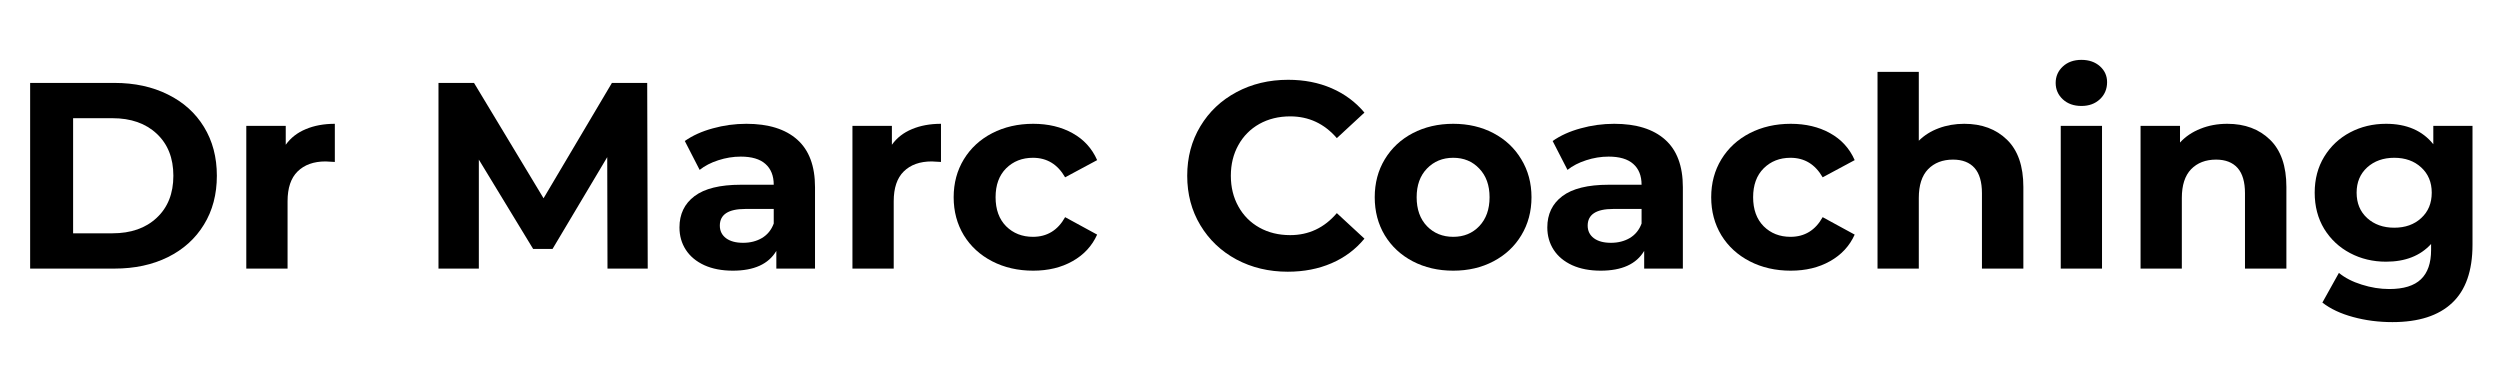 <svg xmlns="http://www.w3.org/2000/svg" xmlns:xlink="http://www.w3.org/1999/xlink" width="400" zoomAndPan="magnify" viewBox="0 0 300 45" height="60" preserveAspectRatio="xMidYMid meet" version="1.2"><defs/><g id="2f19bbe75f"><g style="fill:#000000;fill-opacity:1;"><g transform="translate(0.976, 32.231)"><path style="stroke:none" d="M 2.641 -22.281 L 12.766 -22.281 C 15.18 -22.281 17.316 -21.816 19.172 -20.891 C 21.035 -19.973 22.477 -18.676 23.5 -17 C 24.531 -15.32 25.047 -13.367 25.047 -11.141 C 25.047 -8.91 24.531 -6.957 23.5 -5.281 C 22.477 -3.602 21.035 -2.301 19.172 -1.375 C 17.316 -0.457 15.18 0 12.766 0 L 2.641 0 Z M 12.516 -4.234 C 14.734 -4.234 16.504 -4.852 17.828 -6.094 C 19.16 -7.332 19.828 -9.016 19.828 -11.141 C 19.828 -13.266 19.16 -14.945 17.828 -16.188 C 16.504 -17.426 14.734 -18.047 12.516 -18.047 L 7.797 -18.047 L 7.797 -4.234 Z M 12.516 -4.234 "/></g></g><g style="fill:#000000;fill-opacity:1;"><g transform="translate(27.258, 32.231)"><path style="stroke:none" d="M 7.031 -14.859 C 7.625 -15.691 8.426 -16.316 9.438 -16.734 C 10.445 -17.16 11.609 -17.375 12.922 -17.375 L 12.922 -12.797 C 12.367 -12.836 12 -12.859 11.812 -12.859 C 10.383 -12.859 9.266 -12.457 8.453 -11.656 C 7.648 -10.863 7.25 -9.672 7.25 -8.078 L 7.25 0 L 2.297 0 L 2.297 -17.125 L 7.031 -17.125 Z M 7.031 -14.859 "/></g></g><g style="fill:#000000;fill-opacity:1;"><g transform="translate(40.972, 32.231)"><path style="stroke:none" d=""/></g></g><g style="fill:#000000;fill-opacity:1;"><g transform="translate(49.977, 32.231)"><path style="stroke:none" d="M 22.922 0 L 22.891 -13.375 L 16.328 -2.359 L 14 -2.359 L 7.484 -13.078 L 7.484 0 L 2.641 0 L 2.641 -22.281 L 6.906 -22.281 L 15.25 -8.438 L 23.453 -22.281 L 27.688 -22.281 L 27.75 0 Z M 22.922 0 "/></g></g><g style="fill:#000000;fill-opacity:1;"><g transform="translate(80.364, 32.231)"><path style="stroke:none" d="M 9.203 -17.375 C 11.848 -17.375 13.879 -16.742 15.297 -15.484 C 16.723 -14.223 17.438 -12.316 17.438 -9.766 L 17.438 0 L 12.797 0 L 12.797 -2.125 C 11.859 -0.539 10.117 0.25 7.578 0.25 C 6.266 0.25 5.125 0.031 4.156 -0.406 C 3.188 -0.852 2.445 -1.469 1.938 -2.25 C 1.426 -3.039 1.172 -3.938 1.172 -4.938 C 1.172 -6.531 1.77 -7.781 2.969 -8.688 C 4.176 -9.602 6.031 -10.062 8.531 -10.062 L 12.484 -10.062 C 12.484 -11.145 12.148 -11.977 11.484 -12.562 C 10.828 -13.145 9.844 -13.438 8.531 -13.438 C 7.613 -13.438 6.711 -13.289 5.828 -13 C 4.953 -12.719 4.207 -12.332 3.594 -11.844 L 1.812 -15.312 C 2.75 -15.969 3.867 -16.473 5.172 -16.828 C 6.473 -17.191 7.816 -17.375 9.203 -17.375 Z M 8.812 -3.094 C 9.664 -3.094 10.422 -3.285 11.078 -3.672 C 11.734 -4.066 12.203 -4.645 12.484 -5.406 L 12.484 -7.156 L 9.078 -7.156 C 7.035 -7.156 6.016 -6.488 6.016 -5.156 C 6.016 -4.52 6.266 -4.016 6.766 -3.641 C 7.266 -3.273 7.945 -3.094 8.812 -3.094 Z M 8.812 -3.094 "/></g></g><g style="fill:#000000;fill-opacity:1;"><g transform="translate(99.996, 32.231)"><path style="stroke:none" d="M 7.031 -14.859 C 7.625 -15.691 8.426 -16.316 9.438 -16.734 C 10.445 -17.16 11.609 -17.375 12.922 -17.375 L 12.922 -12.797 C 12.367 -12.836 12 -12.859 11.812 -12.859 C 10.383 -12.859 9.266 -12.457 8.453 -11.656 C 7.648 -10.863 7.25 -9.672 7.25 -8.078 L 7.25 0 L 2.297 0 L 2.297 -17.125 L 7.031 -17.125 Z M 7.031 -14.859 "/></g></g><g style="fill:#000000;fill-opacity:1;"><g transform="translate(113.423, 32.231)"><path style="stroke:none" d="M 10.562 0.25 C 8.738 0.25 7.098 -0.125 5.641 -0.875 C 4.191 -1.625 3.055 -2.664 2.234 -4 C 1.422 -5.344 1.016 -6.863 1.016 -8.562 C 1.016 -10.258 1.422 -11.773 2.234 -13.109 C 3.055 -14.453 4.191 -15.5 5.641 -16.25 C 7.098 -17 8.738 -17.375 10.562 -17.375 C 12.363 -17.375 13.938 -17 15.281 -16.25 C 16.633 -15.5 17.617 -14.422 18.234 -13.016 L 14.391 -10.953 C 13.492 -12.516 12.207 -13.297 10.531 -13.297 C 9.238 -13.297 8.164 -12.875 7.312 -12.031 C 6.469 -11.188 6.047 -10.031 6.047 -8.562 C 6.047 -7.094 6.469 -5.93 7.312 -5.078 C 8.164 -4.234 9.238 -3.812 10.531 -3.812 C 12.227 -3.812 13.516 -4.598 14.391 -6.172 L 18.234 -4.078 C 17.617 -2.711 16.633 -1.648 15.281 -0.891 C 13.938 -0.129 12.363 0.25 10.562 0.25 Z M 10.562 0.25 "/></g></g><g style="fill:#000000;fill-opacity:1;"><g transform="translate(132.228, 32.231)"><path style="stroke:none" d=""/></g></g><g style="fill:#000000;fill-opacity:1;"><g transform="translate(141.232, 32.231)"><path style="stroke:none" d="M 13.297 0.375 C 11.035 0.375 8.984 -0.113 7.141 -1.094 C 5.305 -2.082 3.863 -3.453 2.812 -5.203 C 1.758 -6.953 1.234 -8.93 1.234 -11.141 C 1.234 -13.348 1.758 -15.328 2.812 -17.078 C 3.863 -18.828 5.305 -20.191 7.141 -21.172 C 8.984 -22.16 11.051 -22.656 13.344 -22.656 C 15.27 -22.656 17.008 -22.316 18.562 -21.641 C 20.125 -20.961 21.438 -19.988 22.5 -18.719 L 19.188 -15.656 C 17.688 -17.395 15.82 -18.266 13.594 -18.266 C 12.207 -18.266 10.973 -17.961 9.891 -17.359 C 8.816 -16.754 7.977 -15.91 7.375 -14.828 C 6.77 -13.742 6.469 -12.516 6.469 -11.141 C 6.469 -9.766 6.77 -8.535 7.375 -7.453 C 7.977 -6.367 8.816 -5.523 9.891 -4.922 C 10.973 -4.316 12.207 -4.016 13.594 -4.016 C 15.82 -4.016 17.688 -4.895 19.188 -6.656 L 22.5 -3.594 C 21.438 -2.301 20.117 -1.316 18.547 -0.641 C 16.984 0.035 15.234 0.375 13.297 0.375 Z M 13.297 0.375 "/></g></g><g style="fill:#000000;fill-opacity:1;"><g transform="translate(163.951, 32.231)"><path style="stroke:none" d="M 10.438 0.25 C 8.633 0.25 7.016 -0.125 5.578 -0.875 C 4.148 -1.625 3.031 -2.664 2.219 -4 C 1.414 -5.344 1.016 -6.863 1.016 -8.562 C 1.016 -10.258 1.414 -11.773 2.219 -13.109 C 3.031 -14.453 4.148 -15.5 5.578 -16.25 C 7.016 -17 8.633 -17.375 10.438 -17.375 C 12.238 -17.375 13.848 -17 15.266 -16.25 C 16.691 -15.5 17.805 -14.453 18.609 -13.109 C 19.422 -11.773 19.828 -10.258 19.828 -8.562 C 19.828 -6.863 19.422 -5.344 18.609 -4 C 17.805 -2.664 16.691 -1.625 15.266 -0.875 C 13.848 -0.125 12.238 0.25 10.438 0.25 Z M 10.438 -3.812 C 11.707 -3.812 12.75 -4.238 13.562 -5.094 C 14.383 -5.957 14.797 -7.113 14.797 -8.562 C 14.797 -10 14.383 -11.145 13.562 -12 C 12.75 -12.863 11.707 -13.297 10.438 -13.297 C 9.164 -13.297 8.113 -12.863 7.281 -12 C 6.457 -11.145 6.047 -10 6.047 -8.562 C 6.047 -7.113 6.457 -5.957 7.281 -5.094 C 8.113 -4.238 9.164 -3.812 10.438 -3.812 Z M 10.438 -3.812 "/></g></g><g style="fill:#000000;fill-opacity:1;"><g transform="translate(184.505, 32.231)"><path style="stroke:none" d="M 9.203 -17.375 C 11.848 -17.375 13.879 -16.742 15.297 -15.484 C 16.723 -14.223 17.438 -12.316 17.438 -9.766 L 17.438 0 L 12.797 0 L 12.797 -2.125 C 11.859 -0.539 10.117 0.25 7.578 0.25 C 6.266 0.25 5.125 0.031 4.156 -0.406 C 3.188 -0.852 2.445 -1.469 1.938 -2.25 C 1.426 -3.039 1.172 -3.938 1.172 -4.938 C 1.172 -6.531 1.77 -7.781 2.969 -8.688 C 4.176 -9.602 6.031 -10.062 8.531 -10.062 L 12.484 -10.062 C 12.484 -11.145 12.148 -11.977 11.484 -12.562 C 10.828 -13.145 9.844 -13.438 8.531 -13.438 C 7.613 -13.438 6.711 -13.289 5.828 -13 C 4.953 -12.719 4.207 -12.332 3.594 -11.844 L 1.812 -15.312 C 2.75 -15.969 3.867 -16.473 5.172 -16.828 C 6.473 -17.191 7.816 -17.375 9.203 -17.375 Z M 8.812 -3.094 C 9.664 -3.094 10.422 -3.285 11.078 -3.672 C 11.734 -4.066 12.203 -4.645 12.484 -5.406 L 12.484 -7.156 L 9.078 -7.156 C 7.035 -7.156 6.016 -6.488 6.016 -5.156 C 6.016 -4.52 6.266 -4.016 6.766 -3.641 C 7.266 -3.273 7.945 -3.094 8.812 -3.094 Z M 8.812 -3.094 "/></g></g><g style="fill:#000000;fill-opacity:1;"><g transform="translate(204.328, 32.231)"><path style="stroke:none" d="M 10.562 0.25 C 8.738 0.25 7.098 -0.125 5.641 -0.875 C 4.191 -1.625 3.055 -2.664 2.234 -4 C 1.422 -5.344 1.016 -6.863 1.016 -8.562 C 1.016 -10.258 1.422 -11.773 2.234 -13.109 C 3.055 -14.453 4.191 -15.5 5.641 -16.25 C 7.098 -17 8.738 -17.375 10.562 -17.375 C 12.363 -17.375 13.938 -17 15.281 -16.25 C 16.633 -15.5 17.617 -14.422 18.234 -13.016 L 14.391 -10.953 C 13.492 -12.516 12.207 -13.297 10.531 -13.297 C 9.238 -13.297 8.164 -12.875 7.312 -12.031 C 6.469 -11.188 6.047 -10.031 6.047 -8.562 C 6.047 -7.094 6.469 -5.93 7.312 -5.078 C 8.164 -4.234 9.238 -3.812 10.531 -3.812 C 12.227 -3.812 13.516 -4.598 14.391 -6.172 L 18.234 -4.078 C 17.617 -2.711 16.633 -1.648 15.281 -0.891 C 13.938 -0.129 12.363 0.25 10.562 0.25 Z M 10.562 0.25 "/></g></g><g style="fill:#000000;fill-opacity:1;"><g transform="translate(223.006, 32.231)"><path style="stroke:none" d="M 12.703 -17.375 C 14.816 -17.375 16.523 -16.738 17.828 -15.469 C 19.141 -14.195 19.797 -12.305 19.797 -9.797 L 19.797 0 L 14.828 0 L 14.828 -9.047 C 14.828 -10.398 14.531 -11.41 13.938 -12.078 C 13.344 -12.742 12.484 -13.078 11.359 -13.078 C 10.109 -13.078 9.109 -12.691 8.359 -11.922 C 7.617 -11.148 7.25 -10 7.25 -8.469 L 7.25 0 L 2.297 0 L 2.297 -23.609 L 7.25 -23.609 L 7.25 -15.344 C 7.914 -16 8.711 -16.5 9.641 -16.844 C 10.578 -17.195 11.598 -17.375 12.703 -17.375 Z M 12.703 -17.375 "/></g></g><g style="fill:#000000;fill-opacity:1;"><g transform="translate(244.992, 32.231)"><path style="stroke:none" d="M 2.297 -17.125 L 7.25 -17.125 L 7.25 0 L 2.297 0 Z M 4.781 -19.516 C 3.863 -19.516 3.117 -19.781 2.547 -20.312 C 1.973 -20.844 1.688 -21.5 1.688 -22.281 C 1.688 -23.062 1.973 -23.719 2.547 -24.25 C 3.117 -24.781 3.863 -25.047 4.781 -25.047 C 5.688 -25.047 6.426 -24.789 7 -24.281 C 7.57 -23.77 7.859 -23.133 7.859 -22.375 C 7.859 -21.551 7.57 -20.867 7 -20.328 C 6.426 -19.785 5.688 -19.516 4.781 -19.516 Z M 4.781 -19.516 "/></g></g><g style="fill:#000000;fill-opacity:1;"><g transform="translate(254.57, 32.231)"><path style="stroke:none" d="M 12.703 -17.375 C 14.816 -17.375 16.523 -16.738 17.828 -15.469 C 19.141 -14.195 19.797 -12.305 19.797 -9.797 L 19.797 0 L 14.828 0 L 14.828 -9.047 C 14.828 -10.398 14.531 -11.41 13.938 -12.078 C 13.344 -12.742 12.484 -13.078 11.359 -13.078 C 10.109 -13.078 9.109 -12.691 8.359 -11.922 C 7.617 -11.148 7.25 -10 7.25 -8.469 L 7.25 0 L 2.297 0 L 2.297 -17.125 L 7.031 -17.125 L 7.031 -15.125 C 7.688 -15.844 8.504 -16.395 9.484 -16.781 C 10.461 -17.176 11.535 -17.375 12.703 -17.375 Z M 12.703 -17.375 "/></g></g><g style="fill:#000000;fill-opacity:1;"><g transform="translate(276.747, 32.231)"><path style="stroke:none" d="M 19.953 -17.125 L 19.953 -2.859 C 19.953 0.273 19.133 2.602 17.5 4.125 C 15.875 5.656 13.488 6.422 10.344 6.422 C 8.688 6.422 7.113 6.219 5.625 5.812 C 4.145 5.414 2.914 4.836 1.938 4.078 L 3.922 0.516 C 4.641 1.109 5.551 1.578 6.656 1.922 C 7.758 2.273 8.863 2.453 9.969 2.453 C 11.688 2.453 12.953 2.062 13.766 1.281 C 14.578 0.508 14.984 -0.66 14.984 -2.234 L 14.984 -2.953 C 13.691 -1.535 11.891 -0.828 9.578 -0.828 C 8.004 -0.828 6.566 -1.172 5.266 -1.859 C 3.961 -2.547 2.926 -3.516 2.156 -4.766 C 1.395 -6.023 1.016 -7.473 1.016 -9.109 C 1.016 -10.734 1.395 -12.172 2.156 -13.422 C 2.926 -14.68 3.961 -15.656 5.266 -16.344 C 6.566 -17.031 8.004 -17.375 9.578 -17.375 C 12.055 -17.375 13.945 -16.555 15.25 -14.922 L 15.25 -17.125 Z M 10.562 -4.906 C 11.883 -4.906 12.961 -5.289 13.797 -6.062 C 14.641 -6.832 15.062 -7.848 15.062 -9.109 C 15.062 -10.359 14.641 -11.367 13.797 -12.141 C 12.961 -12.91 11.883 -13.297 10.562 -13.297 C 9.25 -13.297 8.164 -12.91 7.312 -12.141 C 6.469 -11.367 6.047 -10.359 6.047 -9.109 C 6.047 -7.848 6.469 -6.832 7.312 -6.062 C 8.164 -5.289 9.25 -4.906 10.562 -4.906 Z M 10.562 -4.906 "/></g></g></g></svg>